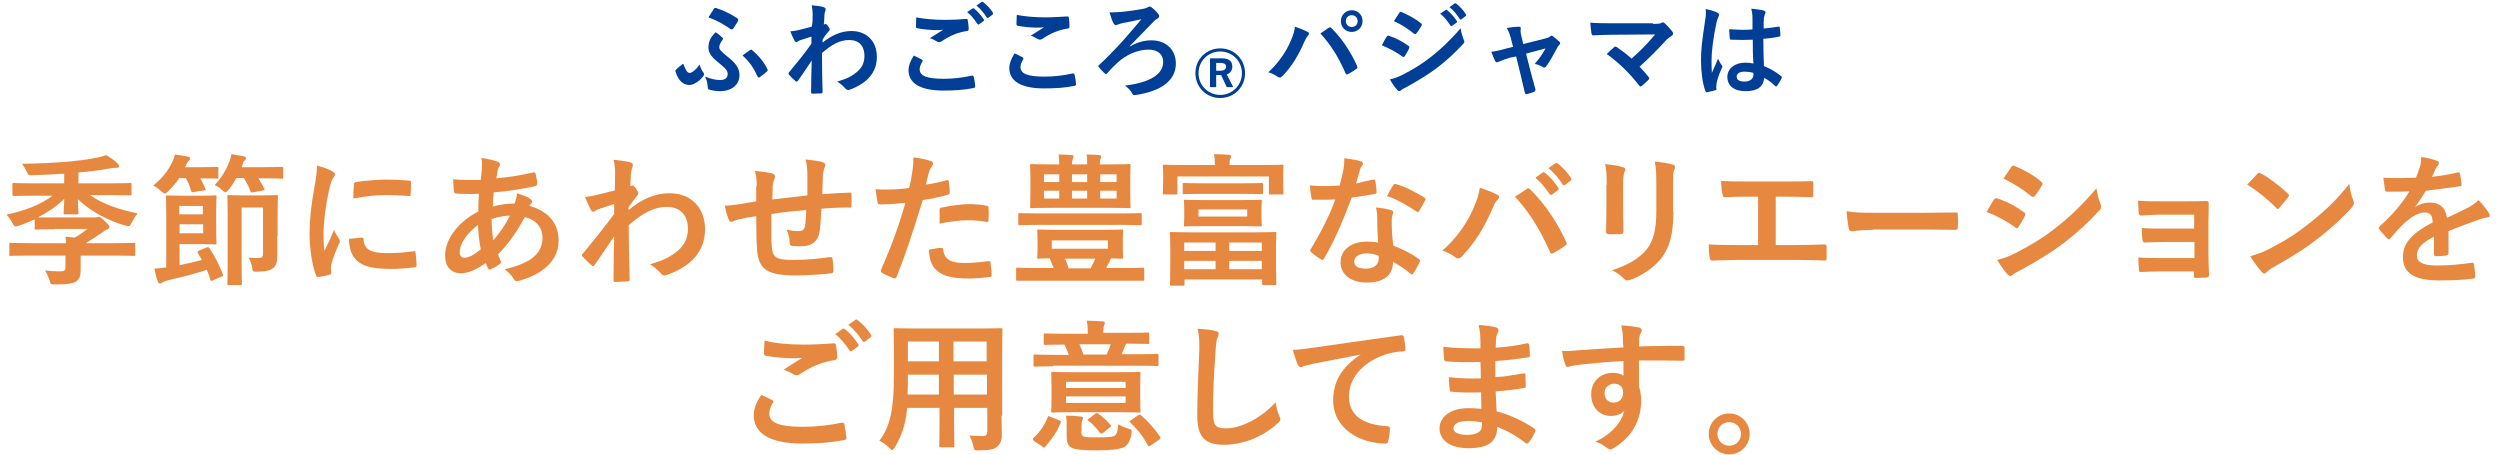 <?xml version="1.0" encoding="utf-8"?>
<!-- Generator: Adobe Illustrator 21.0.2, SVG Export Plug-In . SVG Version: 6.00 Build 0)  -->
<svg version="1.1" xmlns="http://www.w3.org/2000/svg" xmlns:xlink="http://www.w3.org/1999/xlink" x="0px" y="0px"
	 viewBox="0 0 806 146.6" style="enable-background:new 0 0 806 146.6;" xml:space="preserve">
<style type="text/css">
	.st0{fill:#E78840;}
	.st1{fill:#003F95;}
</style>
<g id="レイヤー_1">
	<title>material_heading</title>
</g>
<g id="画像">
	<g>
		<path class="st0" d="M17.6,73.9c-4.3,0-5.7,0.1-5.9,0.1c-0.5,0-0.5,0-0.5-0.5v-2.8c-1.7,0.8-3.4,1.5-5.2,2.1C5.5,72.9,5.2,73,5,73
			c-0.4,0-0.5-0.3-1-1.1c-0.6-1.1-1.3-2.1-1.9-2.7c6-1.3,11-3.2,14.8-6.1h-6.4c-4.3,0-5.7,0.1-6,0.1C4,63.1,4,63,4,62.5v-3
			c0-0.5,0-0.5,0.5-0.5c0.3,0,1.7,0.1,6,0.1h10.2v-3.1c-3.5,0.2-6.7,0.4-10.1,0.5c-1.5,0-1.5,0-2-1.2c-0.5-1-1-1.8-1.5-2.5
			c5.9-0.1,10.3-0.3,15-0.7c3.1-0.3,5.7-0.6,8.2-1.1c1.7-0.3,2.6-0.5,3.9-1c1.4,0.8,2.7,1.7,3.7,2.7c0.3,0.3,0.5,0.5,0.5,0.9
			c0,0.3-0.3,0.5-1,0.5c-0.5,0-1.2,0-2.5,0.3c-2.8,0.5-5.8,0.9-9.6,1.2v3.5H36c4.2,0,5.7-0.1,5.9-0.1c0.5,0,0.5,0,0.5,0.5v3
			c0,0.5,0,0.5-0.5,0.5c-0.3,0-1.7-0.1-5.9-0.1h-7c4.2,2.9,9.1,4.6,15.4,5.9c-0.7,0.7-1.3,1.8-1.9,2.9c-0.5,0.9-0.6,1.2-1.1,1.2
			c-0.2,0-0.5-0.1-1.1-0.2c-6.2-1.8-11.6-5-15.2-8.5c0,2,0.2,3.7,0.2,4.4c0,0.5,0,0.5-0.5,0.5H21c-0.5,0-0.5,0-0.5-0.5
			c0-0.7,0.2-2.6,0.2-4.5c-2.3,2.4-5.3,4.3-8.5,6c0.7,0,2.3,0,5.4,0h12.8c0.5,0,0.7,0,0.9-0.1c0.2-0.1,0.4-0.1,0.6-0.1
			c0.3,0,0.8,0.3,1.8,1.3c1.1,1,1.6,1.6,1.6,1.9c0,0.5-0.4,0.7-0.7,0.8c-0.4,0.1-0.8,0.5-2,1.3c-1.6,1.1-3.2,2.1-4.9,3.2h9.6
			c4.1,0,5.5-0.1,5.8-0.1c0.5,0,0.5,0,0.5,0.5V82c0,0.5,0,0.5-0.5,0.5c-0.3,0-1.7-0.1-5.8-0.1H26v1.6c0,1.1,0,1.9,0,2.9
			c0,1.9-0.2,2.9-1.4,3.8c-1.1,0.7-2.5,1-6.9,1c-1.4,0-1.4,0-1.7-1.3c-0.4-1.1-0.9-2.3-1.5-3.2c2.1,0.2,3.2,0.3,4.9,0.3
			c1.3,0,1.7-0.3,1.7-1.4v-3.7H9.2c-4.1,0-5.5,0.1-5.8,0.1C3,82.5,3,82.4,3,82v-3.2c0-0.5,0-0.5,0.5-0.5c0.3,0,1.6,0.1,5.8,0.1h12
			c0-0.7-0.1-1.4-0.2-2.1c1,0.1,2,0.2,3,0.3c1.6-0.9,2.8-1.8,4.1-2.8H17.6z"/>
		<path class="st0" d="M57.7,57.6c-1,1.4-2.1,2.7-3.5,4.1c-0.5,0.5-0.8,0.7-1.1,0.7c-0.2,0-0.5-0.2-1.1-0.7
			c-0.9-0.9-1.9-1.6-2.6-1.9c3.2-2.6,4.8-4.8,6.1-7.5c0.5-0.9,0.6-1.5,0.9-2.5c1.5,0.2,2.9,0.5,4.2,0.7c0.5,0.1,0.7,0.3,0.7,0.6
			c0,0.4-0.2,0.5-0.5,0.8c-0.3,0.2-0.4,0.5-0.7,1.1l-0.4,0.9h4.8c3.9,0,5.2-0.1,5.4-0.1c0.5,0,0.5,0,0.5,0.5v2.8
			c0,0.5,0,0.5-0.5,0.5c-0.3,0-1.6-0.1-5.3-0.1c0.6,1.1,1.1,2.1,1.6,3.3c0.2,0.5,0.2,0.5-0.4,0.6l-3.4,0.5c-0.5,0.1-0.6,0.1-0.8-0.4
			c-0.4-1.5-1-2.9-1.7-4.1H57.7z M66.6,79.8c0.5-0.2,0.6-0.2,0.9,0.2c1.8,2.6,3.1,5.3,4.3,8.3c0.2,0.5,0.2,0.6-0.4,0.9l-2.8,1.2
			c-0.5,0.2-0.6,0.3-0.8-0.2C67.5,89,67.1,88,66.7,87c-3.9,1.3-8.4,2.4-12.7,3.4c-0.7,0.2-1.4,0.5-1.7,0.7c-0.2,0.2-0.5,0.3-0.7,0.3
			c-0.3,0-0.5-0.1-0.7-0.6c-0.5-1.3-0.9-2.9-1.1-4.2c1.4-0.1,2.6-0.2,3.8-0.4V69.4c0-3.7-0.1-5.6-0.1-5.9c0-0.5,0-0.5,0.5-0.5
			c0.3,0,1.9,0.1,5.2,0.1h5.8c2.9,0,4.1-0.1,4.3-0.1c0.5,0,0.5,0,0.5,0.5c0,0.3-0.1,1.6-0.1,4.5v5.8c0,2.9,0.1,4.2,0.1,4.5
			c0,0.5,0,0.5-0.5,0.5c-0.3,0-1.5-0.1-4.3-0.1h-7.1v6.8c2.5-0.5,4.9-1.1,7.2-1.7c-0.4-0.7-0.9-1.5-1.3-2.2
			c-0.2-0.5-0.1-0.6,0.3-0.8L66.6,79.8z M57.8,66.4v2.7h7.6v-2.7H57.8z M65.5,72.3h-7.6v2.9h7.6V72.3z M76.1,57.6
			c-0.6,1.1-1.4,2.3-2.4,3.6c-0.5,0.5-0.7,0.8-1,0.8c-0.2,0-0.5-0.3-1.1-0.7C71,60.6,70,60,69.2,59.7c2.2-2.4,3.6-4.7,4.7-7.5
			c0.3-0.6,0.5-1.4,0.7-2.5c1.3,0.2,2.9,0.5,4,0.7c0.5,0.1,0.7,0.3,0.7,0.6c0,0.4-0.2,0.5-0.5,0.8c-0.3,0.2-0.4,0.5-0.6,1.3
			l-0.3,0.8h6.9c4.3,0,5.8-0.1,6-0.1c0.5,0,0.5,0,0.5,0.5v2.8c0,0.5,0,0.5-0.5,0.5c-0.2,0-1.7-0.1-6-0.1h-1.5
			c0.7,1.1,1.3,2.1,1.9,3.3c0.2,0.4,0.2,0.5-0.4,0.6l-3.2,0.6c-0.5,0.1-0.7,0.1-0.9-0.4c-0.5-1.6-1.3-2.9-2.1-4.2H76.1z M89.4,76
			c0,2.4,0,4.8,0,6.3c0,2.1-0.3,3.3-1.3,4.1c-0.9,0.7-1.8,1.1-5.2,1.2c-1.4,0-1.4,0-1.6-1.4c-0.2-1.2-0.6-2.3-1.2-3.2
			c1.2,0.2,2.1,0.2,3,0.2c1.4,0,1.7-0.3,1.7-1.6V66.9h-6.9v18.6c0,3.8,0.1,5.7,0.1,5.9c0,0.5,0,0.5-0.5,0.5h-3.7
			c-0.5,0-0.5,0-0.5-0.5c0-0.3,0.1-2.1,0.1-6.1V69.6c0-4.1-0.1-5.9-0.1-6.2c0-0.5,0-0.5,0.5-0.5c0.3,0,1.4,0.1,4.8,0.1h5.7
			c3.3,0,4.5-0.1,4.8-0.1c0.5,0,0.5,0,0.5,0.5c0,0.3-0.1,2.1-0.1,5.9V76z"/>
		<path class="st0" d="M106.9,55.1c0.8,0.4,1.1,0.7,1.1,1.1c0,0.3-0.1,0.5-0.7,1.4c-0.5,0.8-0.7,1.5-1.1,3.2
			c-1.3,5.7-1.9,11.3-1.9,14.8c0,2.2,0.1,3.7,0.3,5.3c1-2.1,1.8-3.6,3.1-6.8c0.4,1.1,1,1.9,1.6,2.9c0.1,0.2,0.3,0.5,0.3,0.7
			c0,0.3-0.1,0.5-0.2,0.7c-1.1,2.4-1.9,4.3-2.6,6.9c-0.1,0.3-0.1,0.8-0.1,1.4c0,0.5,0.1,0.9,0.1,1.3c0,0.3-0.2,0.5-0.6,0.6
			c-1.1,0.3-2.4,0.6-3.7,0.7c-0.3,0-0.5-0.2-0.6-0.5c-1.3-3.2-2.1-9-2.1-13.6c0-4.1,0.5-9.1,1.6-15c0.6-3.4,0.8-4.9,0.8-6.8
			C104.1,53.9,105.5,54.3,106.9,55.1z M116.7,76.6c0.4,0,0.5,0.2,0.5,0.7c0.3,3.2,2.5,4.3,7.5,4.3c3.4,0,5.7-0.2,8.7-0.6
			c0.5,0,0.5,0,0.6,0.6c0.1,1,0.3,2.7,0.3,3.9c0,0.5,0,0.6-0.8,0.7c-3.1,0.4-5.3,0.5-7.5,0.5c-6.8,0-9.9-1.1-11.9-3.8
			c-1.1-1.5-1.6-3.8-1.6-5.9L116.7,76.6z M114.1,59.5c0-0.5,0.2-0.7,0.6-0.8c2.7-0.5,7.8-0.8,9.9-0.8c2.7,0,4.8,0.1,6.8,0.3
			c1,0,1.1,0.1,1.1,0.6c0,1.4,0,2.6-0.1,3.9c0,0.4-0.2,0.6-0.6,0.5c-2.7-0.2-5.1-0.3-7.5-0.3c-3.1,0-6,0.3-10.4,1.1
			C114,61.4,114,60.3,114.1,59.5z"/>
		<path class="st0" d="M160.4,52.1c0.5,0.2,0.8,0.5,0.8,0.8c0,0.3,0,0.5-0.2,0.7c-0.4,0.5-0.5,1.1-0.6,1.6c-0.1,0.8-0.2,1.5-0.4,2.3
			c4.2-0.4,7.5-0.9,11.9-1.9c0.5-0.1,0.7,0,0.8,0.5c0.2,1,0.5,2.1,0.5,3.1c0,0.6-0.5,0.8-1,0.9c-6,1.2-8.8,1.6-13,1.9
			c-0.2,1.9-0.3,3-0.3,4.6c1.8-0.6,4.8-1,7-1c0.3-0.7,0.7-2.1,0.8-3.3c1.6,0.5,3.4,1.2,4.1,1.7c0.5,0.4,0.8,0.7,0.8,1
			c0,0.2-0.1,0.4-0.3,0.5c-0.2,0.2-0.4,0.5-0.6,0.9c5.9,1.6,9.4,5.4,9.4,11.2c0,6.6-5.4,10.9-12.7,12.9c-1,0.3-1.5,0.1-2-0.9
			c-0.3-0.6-1.2-1.6-2.7-2.8c3.3-0.7,6.8-2.1,8.5-3.3c2.2-1.6,3.7-3.6,3.7-6.9c0-3.7-2.6-5.9-5.7-6.6c-2.7,5-5.3,8.6-8.6,12
			c0.2,0.8,0.5,1.3,0.8,2.1c0.3,0.6,0.1,0.8-0.4,1.1c-1.1,0.8-2.1,1.3-2.7,1.6c-0.5,0.2-0.6,0.2-0.9-0.2c-0.3-0.5-0.5-1.1-0.8-1.8
			c-3.2,2.2-5.6,3.3-8,3.3c-3.1,0-5.1-2.1-5.1-5.7c0-5.9,5.1-11.4,10.7-14.2c0-2,0.1-4,0.2-5.7c-2.7,0.1-3.9,0-4.7,0
			c-1.3,0-2.1,0-2.6-0.1c-0.5,0-0.8-0.3-0.8-1.1c-0.1-1-0.1-2.2-0.2-3.5c2.9,0.3,5.4,0.2,8.9,0.2c0.2-1.6,0.4-3.7,0.4-5
			c0-0.7,0-1.3-0.2-2.1C157.7,51.3,159.2,51.7,160.4,52.1z M148.2,81.4c0,1.1,0.7,1.7,1.5,1.7c1.3,0,3-0.8,5.3-2.7
			c-0.5-2.7-0.8-5.2-0.9-7.9C150.6,75.2,148.2,78.5,148.2,81.4z M164.4,69.5c-1.6,0-3.7,0.4-5.9,1.1c0,2.4,0.2,4.5,0.5,6.9
			C161,75.3,163.2,72.1,164.4,69.5z"/>
		<path class="st0" d="M202.8,67.6c4.1-3.4,8.3-5.3,13.1-5.3c6.9,0,11.4,4.7,11.4,11.6c0,7-4.3,11.9-12.2,14.7
			c-0.3,0.1-0.5,0.2-0.8,0.2c-0.5,0-0.9-0.2-1.2-0.6c-1-1.1-2-2.1-3.6-3c4.4-1.2,6.8-2.5,9.2-4.5c2.1-1.9,3.1-4.2,3.1-6.9
			c0-4.3-2.4-7.1-6.8-7.1c-4.2,0-7.8,2-12.3,5.9c0,5.9,0.2,11.4,0.3,17.6c0,0.4-0.2,0.5-0.6,0.5c-0.5,0-2.6,0.2-4.1,0.2
			c-0.4,0-0.5-0.2-0.5-0.6c0-4.7,0.1-9.5,0.2-14.1c-2.2,3.3-4.5,6.6-6.2,9.1c-0.2,0.3-0.4,0.5-0.6,0.5c-0.1,0-0.3-0.1-0.5-0.3
			c-1.1-0.9-1.9-1.8-2.8-2.7c-0.2-0.1-0.3-0.3-0.3-0.5s0.1-0.4,0.3-0.5c4-4.9,6.6-8.1,10.1-12.8c0-1.1,0-2.4,0-3.2
			c-1.3,0.4-3.5,1.1-5.2,1.7c-0.8,0.3-1.2,0.8-1.5,0.8c-0.3,0-0.6-0.3-0.9-0.8c-0.5-1.1-1.2-2.5-1.8-4c1.1-0.1,1.8-0.2,3.1-0.5
			c1.2-0.3,3-0.7,6.5-1.6c0.1-2,0.1-4,0.1-5.9c0-1.1-0.1-2.5-0.5-4c2.7,0.3,4.2,0.5,5.3,0.8c1,0.3,1.1,0.8,0.8,1.6
			c-0.2,0.5-0.4,1.2-0.5,2c0,1.1-0.1,2.1-0.2,4.1c0.1,0,0.2-0.1,0.4-0.1c0.1,0,0.2-0.1,0.3-0.1c0.3,0,0.8,0.5,1.2,1.1
			c0.5,0.7,0.7,1.1,0.7,1.4s-0.1,0.5-0.8,1.3c-0.6,0.8-1.3,1.7-2.4,3.3V67.6z"/>
		<path class="st0" d="M244,59.9c-0.1-2.3-0.2-3.1-0.6-4.8c2.3,0.2,4.3,0.5,5.5,0.8c0.5,0.1,1,0.5,1,1c0,0.3-0.1,0.6-0.3,1
			c-0.3,0.7-0.4,1.3-0.5,2c0,1.1,0,2.8-0.1,4.4c3.2-0.4,8-0.9,11.3-1.3c0-2.3,0-4.8,0-6.4c0-1.7-0.1-3.5-0.6-5.2
			c2.8,0.3,4.4,0.5,5.5,0.9c0.6,0.2,0.9,0.4,0.9,0.9c0,0.4-0.2,0.7-0.3,0.9c-0.2,0.7-0.4,1.3-0.5,2.1c-0.1,2.5-0.1,4.3-0.2,6.4
			c3.7-0.3,6.4-0.4,8.9-0.5c0.4,0,0.5,0,0.5,0.5c0,1.2,0.1,2.5,0,3.7c0,0.6-0.1,0.6-0.6,0.6c-3,0-6.1,0.1-9.1,0.4
			c-0.1,3-0.3,5.3-0.5,7c-0.5,3.6-2.6,5.1-6,5.1c-0.8,0-1.9,0-2.8-0.1c-0.7,0-0.9-0.4-0.9-1.2c-0.1-1.5-0.4-2.7-1-4.1
			c1.5,0.4,2.7,0.5,3.9,0.5c1.2,0,1.9-0.4,2.1-2c0.2-1.4,0.3-3.1,0.3-4.8c-3.7,0.3-7.6,0.7-11.2,1.3c0,5-0.1,7.7,0.1,10.3
			c0.3,3.7,1.3,4.5,6.9,4.5c4.1,0,8.5-0.4,11.8-0.9c0.7,0,0.8,0,0.9,0.6c0.2,1,0.3,3,0.3,3.8c0,0.5-0.2,0.8-0.6,0.8
			c-2.1,0.3-7.8,0.7-11.5,0.7c-9.2,0-11.9-1.9-12.5-7.9c-0.2-2.5-0.3-6.3-0.3-11.2c-2.3,0.3-3.8,0.6-5.5,1c-0.5,0.1-1.2,0.3-2.1,0.7
			c-0.6,0.3-0.9,0.1-1.2-0.5c-0.5-1.1-1.1-3-1.3-4.6c1,0,2.9-0.2,4.9-0.5c1.3-0.2,3.5-0.6,5.2-0.9V59.9z"/>
		<path class="st0" d="M305.2,58.1c0.5-0.1,0.7,0.1,0.7,0.5c0.1,1,0.3,2.3,0.3,3.3c0,0.6-0.1,0.7-0.7,0.9c-2.8,0.8-5.2,1.3-8,1.7
			c-3.1,10.1-5.4,17.1-8.4,24.7c-0.2,0.6-0.5,0.6-1,0.5c-0.5-0.2-2.7-1.1-3.7-1.7c-0.4-0.2-0.5-0.6-0.4-0.9c3.5-8,5.7-14,7.9-21.7
			c-2.7,0.3-5.9,0.5-8,0.5c-0.7,0-0.9-0.1-1-0.7c-0.2-1-0.4-2.5-0.6-4.2c1,0.1,1.5,0.1,3.4,0.1c2.3,0,4.8-0.1,7.4-0.5
			c0.5-1.8,0.8-3.8,1.1-5.7c0.2-1.4,0.3-2.7,0.3-4.2c2.4,0.4,4.3,0.7,5.8,1.3c0.4,0.1,0.5,0.5,0.5,0.7c0,0.2,0,0.4-0.2,0.7
			c-0.4,0.6-0.7,1.1-1,1.8c-0.5,1.6-0.8,3.2-1.1,4.3C300.5,59.3,303,58.7,305.2,58.1z M303.4,79.9c0.5,0,0.6,0.2,0.7,0.6
			c0.4,3.3,2.6,4.3,7,4.3c2.6,0,5.9-0.4,7.7-0.6c0.4,0,0.5,0,0.5,0.4c0.2,1.2,0.4,2.7,0.4,4c0,0.5,0,0.7-0.7,0.7
			c-1.6,0.2-4.5,0.5-6.2,0.5c-6,0-9.1-0.8-11.2-3c-1.5-1.5-2-3.6-2.1-6.3C301,80.2,302.8,79.9,303.4,79.9z M302.9,67.8
			c0-0.6,0.1-0.8,0.8-0.9c2.9-0.6,6.3-1.1,8.9-1.1c1.8,0,3.7,0.2,5.3,0.5c0.6,0.1,0.8,0.1,0.8,0.7c0.1,1.1,0.1,2.4,0,3.7
			c0,0.8-0.2,1-0.9,0.8c-1.6-0.3-3.7-0.5-5.7-0.5c-2.7,0-6.2,0.5-9.2,1.1C303,70.4,302.9,68.7,302.9,67.8z"/>
		<path class="st0" d="M333.8,90.5c-4,0-5.4,0-5.7,0c-0.4,0-0.5,0-0.5-0.5v-3.2c0-0.5,0-0.5,0.5-0.5c0.3,0,1.6,0.1,5.7,0.1h5.9
			c-0.4-1.1-0.9-2.1-1.3-3.1c-2.3,0-3.3,0.1-3.5,0.1c-0.5,0-0.5,0-0.5-0.5c0-0.3,0.1-1,0.1-2.7v-3c0-1.7-0.1-2.3-0.1-2.7
			c0-0.5,0-0.5,0.5-0.5c0.3,0,1.9,0.1,6.2,0.1h14.3c4.3,0,5.9-0.1,6.2-0.1c0.5,0,0.5,0,0.5,0.5c0,0.3-0.1,0.9-0.1,2.7v3
			c0,1.7,0.1,2.4,0.1,2.7c0,0.5,0,0.5-0.5,0.5c-0.2,0-1.2,0-3.4-0.1c-0.5,1.1-1,2.1-1.6,3.1h6.2c4,0,5.3-0.1,5.6-0.1
			c0.4,0,0.5,0,0.5,0.5v3.2c0,0.5,0,0.5-0.5,0.5c-0.3,0-1.6,0-5.6,0H333.8z M334.6,72.5c-4.2,0-5.5,0.1-5.8,0.1
			c-0.5,0-0.5,0-0.5-0.5v-2.9c0-0.5,0-0.5,0.5-0.5c0.3,0,1.6,0.1,5.8,0.1h27.2c4.2,0,5.5-0.1,5.8-0.1c0.5,0,0.5,0,0.5,0.5v2.9
			c0,0.4,0,0.5-0.5,0.5c-0.3,0-1.6-0.1-5.8-0.1H334.6z M350.5,53c0-1.1,0-2-0.2-3.2c1.6,0,2.9,0.1,4.1,0.2c0.5,0,0.6,0.2,0.6,0.4
			c0,0.3,0,0.5-0.2,0.8c-0.1,0.3-0.2,0.8-0.2,1.8h3c4.5,0,6.1-0.1,6.4-0.1c0.5,0,0.5,0,0.5,0.5c0,0.3-0.1,1.3-0.1,3.8v5.7
			c0,2.5,0.1,3.5,0.1,3.7c0,0.5,0,0.5-0.5,0.5c-0.3,0-1.9-0.1-6.4-0.1H339c-4.5,0-6.1,0.1-6.4,0.1c-0.4,0-0.5,0-0.5-0.5
			c0-0.3,0.1-1.3,0.1-3.7v-5.7c0-2.5-0.1-3.5-0.1-3.8c0-0.5,0-0.5,0.5-0.5c0.3,0,1.9,0.1,6.4,0.1h2.5c0-1.3-0.1-2.1-0.2-3.2
			c1.6,0,2.9,0.1,4.2,0.2c0.4,0,0.6,0.2,0.6,0.4c0,0.3-0.1,0.5-0.2,0.8c-0.1,0.3-0.3,0.8-0.3,1.8H350.5z M341.5,58.7v-2.5h-4.9v2.5
			H341.5z M341.5,64v-2.5h-4.9V64H341.5z M357.2,77.5h-18.1v2.7h18.1V77.5z M351.6,86.5c0.6-1,1.1-2.1,1.5-3.1h-9.8
			c0.5,0.9,0.9,1.9,1.2,3.1H351.6z M345.6,58.7h4.9v-2.5h-4.9V58.7z M350.5,61.5h-4.9V64h4.9V61.5z M354.7,56.2v2.5h5.3v-2.5H354.7z
			 M360,61.5h-5.3V64h5.3V61.5z"/>
		<path class="st0" d="M407.3,53.2c4.2,0,5.7-0.1,6-0.1c0.5,0,0.5,0,0.5,0.5c0,0.3-0.1,1-0.1,2.1v1.7c0,3.8,0.1,4.5,0.1,4.8
			c0,0.5,0,0.5-0.5,0.5h-3.7c-0.5,0-0.5,0-0.5-0.5v-5.3h-29.5v5.3c0,0.5,0,0.5-0.5,0.5h-3.7c-0.5,0-0.5,0-0.5-0.5
			c0-0.3,0.1-1,0.1-4.8v-1.4c0-1.4-0.1-2.1-0.1-2.4c0-0.5,0-0.5,0.5-0.5c0.3,0,1.8,0.1,6,0.1h10.3c0-1.3-0.1-2.4-0.3-3.5
			c1.6,0,3.3,0.1,4.8,0.2c0.5,0,0.7,0.3,0.7,0.5c0,0.3-0.2,0.5-0.3,0.9c-0.1,0.3-0.2,0.9-0.2,1.9H407.3z M377.7,92.1
			c-0.5,0-0.5,0-0.5-0.5c0-0.3,0.1-1.5,0.1-7.7v-3.5c0-3.6-0.1-4.8-0.1-5.1c0-0.5,0-0.5,0.5-0.5c0.3,0,1.8,0.1,6.3,0.1h20.7
			c4.4,0,6-0.1,6.3-0.1c0.5,0,0.5,0,0.5,0.5c0,0.3-0.1,1.5-0.1,4.3v4.2c0,6.3,0.1,7.4,0.1,7.6c0,0.5,0,0.5-0.5,0.5h-3.6
			c-0.5,0-0.5,0-0.5-0.5v-1.3h-25v1.5c0,0.5,0,0.5-0.5,0.5H377.7z M387.7,62.5c-4.3,0-5.7,0.1-5.9,0.1c-0.5,0-0.5,0-0.5-0.5v-2.6
			c0-0.5,0-0.5,0.5-0.5c0.3,0,1.7,0.1,5.9,0.1h13.1c4.3,0,5.7-0.1,5.9-0.1c0.5,0,0.5,0,0.5,0.5v2.6c0,0.5,0,0.5-0.5,0.5
			c-0.3,0-1.7-0.1-5.9-0.1H387.7z M400.3,64.5c4.3,0,5.7-0.1,6-0.1c0.5,0,0.5,0,0.5,0.5c0,0.3-0.1,0.9-0.1,2.7v2.2
			c0,1.7,0.1,2.4,0.1,2.7c0,0.5,0,0.5-0.5,0.5c-0.3,0-1.7-0.1-6-0.1h-12.1c-4.3,0-5.7,0.1-6,0.1c-0.5,0-0.5,0-0.5-0.5
			c0-0.3,0.1-0.9,0.1-2.7v-2.2c0-1.7-0.1-2.3-0.1-2.7c0-0.5,0-0.5,0.5-0.5c0.3,0,1.8,0.1,6,0.1H400.3z M381.8,80.9h10.1v-2.7h-10.1
			V80.9z M391.9,86.8v-2.7h-10.1v2.7H391.9z M402.1,67.5h-15.7v2.3h15.7V67.5z M396.3,78.2v2.7h10.5v-2.7H396.3z M406.8,86.8v-2.7
			h-10.5v2.7H406.8z"/>
		<path class="st0" d="M442.7,57.9c0.4-0.1,0.6-0.1,0.7,0.4c0.2,1.1,0.4,2.5,0.4,3.7c0,0.4-0.2,0.5-0.5,0.5
			c-2.5,0.5-4.7,0.8-7.5,1.2c-2.9,7.7-5.6,14-8.9,19.6c-0.2,0.3-0.3,0.5-0.5,0.5c-0.1,0-0.3-0.1-0.5-0.2c-1.1-0.6-2.4-1.6-3.2-2.3
			c-0.2-0.2-0.3-0.3-0.3-0.5c0-0.1,0-0.3,0.2-0.5c3.4-5.7,5.9-10.5,7.9-16c-1.7,0.1-3.2,0.1-4.6,0.1c-1,0-1.4,0-2.5,0
			c-0.5,0-0.5-0.1-0.6-0.7c-0.2-0.9-0.4-2.4-0.5-3.9c1.9,0.1,2.9,0.2,4.3,0.2c1.8,0,3.2,0,5.3-0.2c0.5-1.9,0.9-3.5,1.2-5.1
			c0.3-1.6,0.3-2.3,0.3-3.7c2,0.3,3.9,0.5,5.3,1c0.5,0.1,0.7,0.4,0.7,0.7c0,0.4-0.1,0.6-0.4,0.9c-0.3,0.4-0.5,0.8-0.7,1.7
			c-0.3,1.1-0.7,2.5-1.1,3.9C438.8,58.7,440.9,58.3,442.7,57.9z M444,70.1c0-1.2-0.1-2-0.4-3.2c2.2,0.2,3.4,0.4,5,0.9
			c0.4,0.1,0.6,0.3,0.6,0.7c0,0.1-0.1,0.4-0.3,1c-0.2,0.5-0.2,1.1-0.2,1.9c0,2.7,0.1,4.7,0.5,7.8c3.3,1.3,5.5,2.3,8.2,4.3
			c0.5,0.3,0.5,0.5,0.3,1c-0.7,1.4-1.3,2.6-2.1,3.7c-0.1,0.2-0.3,0.3-0.4,0.3c-0.1,0-0.3-0.1-0.5-0.3c-2-1.7-3.7-2.7-5.6-3.8
			c0,4.6-3.3,6.7-8.5,6.7c-5,0-8.4-2.6-8.4-6.5c0-4,3.3-6.7,8.5-6.7c0.9,0,2.1,0,3.6,0.3C444.1,75.1,444,72.3,444,70.1z M440.7,81.7
			c-2.3,0-4.1,0.9-4.1,2.7c0,1.5,1.3,2.2,3.9,2.2c2.5,0,4-1.3,4-3.2c0-0.4,0-0.6,0-0.9C443.4,82,442.1,81.7,440.7,81.7z M449.2,59.7
			c0.3-0.5,0.5-0.5,1-0.3c2.7,0.7,6.3,2.6,9,4.3c0.3,0.2,0.4,0.3,0.4,0.5c0,0.1,0,0.3-0.2,0.5c-0.5,1-1.3,2.4-1.9,3.4
			c-0.1,0.2-0.3,0.3-0.4,0.3c-0.1,0-0.2,0-0.4-0.2c-2.7-1.8-6-3.8-9.5-5C447.9,61.9,448.6,60.5,449.2,59.7z"/>
		<path class="st0" d="M475,67.3c1.2-2.8,1.9-5.1,2.1-6.8c2.3,0.8,4.4,1.6,5.7,2.3c0.4,0.2,0.5,0.5,0.5,0.7c0,0.3-0.2,0.6-0.5,0.9
			c-0.5,0.5-0.9,1.1-1.6,2.8c-2.7,6.1-5.4,10.7-9.8,15.4c-0.4,0.5-0.8,0.7-1.3,0.7c-0.4,0-0.7-0.1-1.1-0.5c-0.9-0.7-2.4-1.5-4-2
			C469.9,76.6,473.2,71.4,475,67.3z M492.1,61c0.2-0.2,0.5-0.3,0.6-0.3c0.2,0,0.4,0.1,0.7,0.4c5,5,8.8,10.9,11.5,16.8
			c0.1,0.2,0.2,0.4,0.2,0.6c0,0.3-0.1,0.5-0.5,0.7c-0.9,0.7-2.3,1.6-3.8,2.4c-0.6,0.3-0.9,0.2-1.1-0.4c-3.4-7.6-6.8-13-11.3-17.8
			C490.1,62.4,491.3,61.5,492.1,61z M497.4,55.6c0.2-0.2,0.4-0.1,0.7,0.1c1.4,1.1,3.1,2.9,4.3,4.9c0.2,0.3,0.2,0.5-0.1,0.7l-1.9,1.4
			c-0.3,0.2-0.5,0.2-0.8-0.1c-1.4-2.1-2.8-3.8-4.6-5.3L497.4,55.6z M501.5,52.6c0.3-0.2,0.4-0.1,0.7,0.1c1.7,1.3,3.3,3.1,4.3,4.7
			c0.2,0.3,0.2,0.5-0.1,0.8l-1.8,1.4c-0.4,0.3-0.6,0.1-0.8-0.1c-1.2-2-2.7-3.7-4.6-5.3L501.5,52.6z"/>
		<path class="st0" d="M518,59.6c0-3.2-0.1-4.9-0.5-6.7c1.9,0.2,4.3,0.5,5.7,1c0.5,0.1,0.8,0.4,0.8,0.7c0,0.2-0.1,0.5-0.2,0.7
			c-0.4,0.9-0.5,2-0.5,4.3v9.2c0,2.4,0.1,4.2,0.1,5.8c0,0.7-0.3,0.9-1,0.9h-3.7c-0.6,0-0.9-0.2-0.9-0.8c0-1.6,0.1-4.3,0.1-6.2V59.6z
			 M539.5,68.1c0,6.8-1,11.3-3.7,14.9c-2.2,3-6.2,5.8-10.1,7.2c-0.4,0.1-0.7,0.2-1,0.2c-0.4,0-0.7-0.1-1.1-0.5
			c-1.1-1.1-2.3-2-3.9-2.8c4.9-1.5,8.7-3.7,11.2-6.7c2.1-2.6,3.1-6.4,3.1-12.2v-8.6c0-3.9-0.1-5.4-0.5-7.5c2.2,0.2,4.4,0.5,5.9,1
			c0.5,0.1,0.6,0.4,0.6,0.8c0,0.2,0,0.5-0.2,0.7c-0.4,1-0.4,2.1-0.4,5V68.1z"/>
		<path class="st0" d="M572.5,79h6.5c3.1,0,6.1-0.1,9.2-0.2c0.5,0,0.7,0.2,0.7,0.7c0,1.2,0,2.5,0,3.7c0,0.6-0.1,0.8-0.7,0.8
			c-2.2-0.1-6.3-0.2-9.2-0.2h-18.4c-1.9,0-4.8,0.1-8.4,0.2c-0.7,0-0.8-0.1-1-0.9c-0.2-1-0.3-2.7-0.3-4.3c3.3,0.2,6.8,0.2,9.7,0.2
			h6.2V63.4h-3.6c-3.3,0-5.2,0.1-7.1,0.2c-0.5,0-0.6-0.3-0.8-1c-0.2-0.9-0.4-2.7-0.4-4.3c2.3,0.2,4.1,0.2,7.9,0.2H576
			c2.8,0,5.3,0,8-0.1c0.5,0,0.6,0.2,0.6,0.7c0,1.1,0,2.4,0,3.6c0,0.6-0.1,0.9-0.6,0.9c-3.1-0.1-5.3-0.2-7.9-0.2h-3.6V79z"/>
		<path class="st0" d="M603.8,74.1c-4.5,0-6.3,0.5-6.7,0.5c-0.5,0-0.9-0.3-1.1-1c-0.2-1.1-0.5-3.2-0.7-5.5c3,0.5,5.3,0.5,9.9,0.5
			h14.7c3.5,0,7-0.1,10.5-0.1c0.7,0,0.8,0.1,0.8,0.6c0.1,1.4,0.1,2.9,0,4.3c0,0.5-0.2,0.7-0.8,0.7c-3.4,0-6.8-0.1-10.2-0.1H603.8z"
			/>
		<path class="st0" d="M642.8,64.4c0.2-0.3,0.5-0.5,0.9-0.5c3.4,1.1,6.2,2.6,8.8,4.5c0.3,0.2,0.5,0.4,0.5,0.7c0,0.1-0.1,0.3-0.2,0.5
			c-0.5,1.2-1.3,2.4-2,3.5c-0.2,0.3-0.4,0.5-0.6,0.5s-0.3-0.1-0.5-0.3c-2.9-2.1-5.9-3.7-9.2-5C641.5,66.5,642.3,65.2,642.8,64.4z
			 M650.2,81.4c4.3-2.3,8.1-4.4,12.5-7.9c3.7-2.8,8.5-7.2,13.2-12.8c0.3,2,0.6,3.2,1.3,5.1c0.1,0.3,0.2,0.6,0.2,0.9
			c0,0.4-0.1,0.7-0.5,1.1c-4.3,4.6-7.1,7.1-11.6,10.6c-4,3-8.2,5.6-13.7,8.6c-1.1,0.6-2.2,1.1-2.7,1.6c-0.3,0.3-0.5,0.4-0.7,0.4
			c-0.3,0-0.6-0.2-0.9-0.5c-1-1-2.2-2.7-3.4-4.7C645.9,83.3,647.5,82.8,650.2,81.4z M648.4,53.9c0.3-0.5,0.6-0.6,1.1-0.4
			c2.9,1.2,6.1,2.9,8.6,5.1c0.3,0.2,0.4,0.4,0.4,0.6s0,0.4-0.2,0.6c-0.6,1.1-1.6,2.6-2.3,3.4c-0.1,0.2-0.3,0.3-0.5,0.3
			c-0.2,0-0.5-0.1-0.7-0.3c-2.4-2-5.9-4.3-8.9-5.6C646.7,56.4,647.6,55.1,648.4,53.9z"/>
		<path class="st0" d="M707.2,69.2h-10.6c-2.1,0-4.3,0.2-6.4,0.3c-0.4,0-0.6-0.3-0.7-1.1c-0.1-1.1-0.1-2-0.2-3.7
			c2.6,0.2,4,0.2,7.3,0.2h8c2.2,0,4.8,0,6.8-0.1c0.5,0,0.7,0.3,0.7,0.7c0,2.1-0.1,4-0.1,6v10.6c0,2.1,0.1,4.2,0.2,6.5
			c0,0.7-0.2,0.8-1,0.9c-0.7,0-2.2,0.1-3.1,0.1c-0.7,0-0.8-0.1-0.8-0.7v-1.4h-10.8c-2.1,0-4.2,0.1-6.3,0.2c-0.5,0-0.6-0.2-0.6-0.9
			c-0.1-0.9-0.2-2.2-0.2-3.8c2.5,0.2,4.7,0.2,7.4,0.2h10.7V78h-9.7c-2.1,0-4.3,0.1-6.3,0.2c-0.5,0-0.7-0.3-0.8-1
			c-0.1-0.9-0.2-2.1-0.2-3.7c2.5,0.2,4.2,0.2,7.1,0.2h9.8V69.2z"/>
		<path class="st0" d="M727.7,56.1c0.2-0.2,0.4-0.4,0.6-0.4c0.2,0,0.4,0.1,0.6,0.2c2.3,1.2,6.1,4,8.7,6.5c0.3,0.3,0.4,0.5,0.4,0.6
			s-0.1,0.4-0.3,0.6c-0.7,0.9-2.2,2.7-2.8,3.4c-0.2,0.2-0.4,0.4-0.5,0.4s-0.4-0.1-0.6-0.4c-2.7-2.8-6-5.4-9.3-7.5
			C725.5,58.5,726.8,57.1,727.7,56.1z M731.7,80.2c5.6-2.9,8.5-4.8,13.2-8.5c5.6-4.5,8.6-7.5,12.5-12.4c0.3,2.3,0.7,3.8,1.3,5.3
			c0.1,0.3,0.2,0.6,0.2,0.9c0,0.4-0.2,0.8-0.7,1.4c-2.4,2.8-6.4,6.5-10.5,9.7c-3.8,3-7.6,5.5-13.8,9c-2.1,1.2-2.7,1.7-3.1,2.1
			c-0.3,0.3-0.5,0.5-0.8,0.5c-0.2,0-0.5-0.2-0.8-0.5c-1.1-1.3-2.6-3.2-3.7-5.1C727.8,81.9,729.2,81.5,731.7,80.2z"/>
		<path class="st0" d="M789.4,81.6c0,0.5-0.3,0.7-0.9,0.8c-0.6,0.1-2,0.2-3.2,0.2c-0.4,0-0.6-0.3-0.6-0.7c0-1.6,0-3.9,0-5.6
			c-4.1,2.1-5.5,3.9-5.5,6.1c0,1.9,1.6,3.2,6.4,3.2c4.2,0,7.9-0.4,11.4-0.9c0.4,0,0.6,0.1,0.6,0.5c0.2,1.1,0.4,2.7,0.4,3.7
			c0,0.5-0.1,0.9-0.5,0.9c-3.9,0.5-6.9,0.6-11.3,0.6c-7.5,0-11.5-2.2-11.5-7.5c0-4.4,2.7-7.6,9.6-11.2c-0.1-2.3-0.7-3.2-2.7-3.2
			c-2.1,0.1-4.2,1.5-6.3,3.3c-2,1.9-3.1,3.2-4.6,5c-0.2,0.3-0.4,0.4-0.5,0.4c-0.1,0-0.3-0.1-0.5-0.3c-0.6-0.6-2-2.1-2.6-3
			c-0.1-0.2-0.2-0.3-0.2-0.4c0-0.2,0.1-0.3,0.3-0.5c3.5-3.2,6.9-6.8,9.6-11.3c-2.1,0.1-4.6,0.1-7.3,0.1c-0.4,0-0.5-0.2-0.6-0.7
			c-0.1-0.7-0.3-2.4-0.5-3.8c3.5,0.2,7,0.1,10.5,0c0.5-1.2,0.9-2.3,1.4-3.9c0.2-0.8,0.3-1.6,0.3-2.8c2,0.3,4,0.8,5.2,1.3
			c0.4,0.1,0.5,0.5,0.5,0.8c0,0.2-0.1,0.5-0.3,0.7c-0.3,0.2-0.5,0.6-0.8,1.1c-0.3,0.6-0.5,1.2-1.1,2.5c2.8-0.3,5.6-0.8,8.3-1.4
			c0.5-0.1,0.6,0,0.7,0.5c0.2,0.9,0.4,2,0.5,3.3c0,0.5-0.1,0.6-0.8,0.7c-3.4,0.5-7.4,1-10.7,1.4c-1.1,1.7-2.1,3.4-3.4,5.1l0,0.1
			c1.5-1,3.3-1.4,4.6-1.4c3,0,5.1,1.4,5.6,4.9c1.8-0.8,4.4-2,6.7-3.2c0.9-0.5,2.3-1.3,3.5-2.5c1.5,1.6,2.7,3.2,3.2,4
			c0.3,0.4,0.4,0.7,0.4,1c0,0.4-0.2,0.5-0.7,0.6c-1,0.1-1.9,0.4-2.8,0.7c-3,1.1-5.9,2.1-9.8,3.7V81.6z"/>
		<path class="st0" d="M249,129c0.4,0.2,0.5,0.5,0.2,0.8c-0.7,1.1-1.2,2.6-1.2,3.5c0,2.9,3,4.3,10.8,4.3c4.4,0,8.6-0.5,12.4-1.3
			c0.6-0.1,0.9,0,1,0.4c0.2,0.9,0.6,3.3,0.7,4.5c0,0.4-0.2,0.6-0.8,0.7c-4.3,0.8-8.5,1.1-13.4,1.1c-10.6,0-15.7-3.3-15.7-9.2
			c0-1.9,0.7-3.8,2.4-6.5C246.6,127.8,247.8,128.4,249,129z M259.3,111.1c3.3,0,6.6-0.2,9.5-0.4c0.5,0,0.6,0.1,0.7,0.5
			c0.2,1.1,0.4,2.3,0.4,3.9c0,0.6-0.2,0.9-0.8,1c-4.3,0.6-7.5,2.1-11.2,4.5c-0.4,0.3-0.8,0.4-1.1,0.4c-0.3,0-0.6-0.1-1-0.3
			c-0.9-0.6-1.9-1.1-3.2-1.5c2.4-1.6,4.4-2.8,6-3.8c-1,0.1-2.4,0.1-3.3,0.1c-1.9,0-5.8-0.3-8.4-0.8c-0.4-0.1-0.6-0.3-0.6-0.8
			c0-1.1,0.1-2.4,0.2-4.1C249.9,110.7,254.3,111.1,259.3,111.1z M271.7,106c0.2-0.2,0.4-0.1,0.7,0.1c1.4,1.1,3.1,2.9,4.3,4.9
			c0.2,0.3,0.2,0.5-0.1,0.7l-1.9,1.4c-0.3,0.2-0.5,0.2-0.8-0.1c-1.4-2.1-2.8-3.8-4.6-5.3L271.7,106z M275.8,103.1
			c0.3-0.2,0.4-0.1,0.7,0.1c1.7,1.3,3.3,3.1,4.3,4.7c0.2,0.3,0.2,0.5-0.1,0.8l-1.8,1.4c-0.4,0.3-0.6,0.1-0.8-0.1
			c-1.2-2-2.7-3.7-4.6-5.3L275.8,103.1z"/>
		<path class="st0" d="M322.9,134c0,2.1,0.1,4.4,0.1,6.3c0,1.7-0.5,2.8-1.5,3.7c-0.9,0.8-2.2,1.2-6,1.2c-1.4,0-1.4,0-1.7-1.3
			c-0.3-1.5-0.7-2.5-1.3-3.5c1.9,0.1,2.7,0.2,4.3,0.2c1.1,0,1.5-0.5,1.5-1.5v-7.6h-10.7v5.4c0,4.4,0.1,6.5,0.1,6.8
			c0,0.5,0,0.5-0.5,0.5h-3.9c-0.5,0-0.5,0-0.5-0.5c0-0.3,0.1-2.3,0.1-6.8v-5.4h-10.4c-0.6,5.7-1.9,9.2-4,12.7
			c-0.4,0.6-0.6,0.9-0.8,0.9s-0.5-0.2-1-0.7c-1.1-1.1-2.1-1.8-3.2-2.3c3.3-4.3,4.7-9.7,4.7-20.8v-7.5c0-4.8-0.1-7.2-0.1-7.5
			c0-0.5,0-0.5,0.5-0.5c0.3,0,1.9,0.1,6.3,0.1h21.5c4.4,0,6-0.1,6.3-0.1c0.5,0,0.5,0,0.5,0.5c0,0.3-0.1,2.7-0.1,7.5V134z
			 M302.7,127.2v-6.4h-10v0.5c0,2.2,0,4.2-0.1,5.9H302.7z M302.7,116.5v-6.4h-10v6.4H302.7z M307.4,110.1v6.4h10.7v-6.4H307.4z
			 M318.2,127.2v-6.4h-10.7v6.4H318.2z"/>
		<path class="st0" d="M333.4,142.2c-0.5-0.4-0.5-0.6-0.2-1c2.1-1.9,3.6-4.2,4.6-6.7c0.2-0.5,0.3-0.4,0.9-0.1l2.8,1.1
			c0.5,0.2,0.6,0.3,0.5,0.7c-1.2,3.1-2.9,5.3-5,7.8c-0.1,0.2-0.3,0.3-0.4,0.3c-0.1,0-0.3-0.1-0.5-0.3L333.4,142.2z M339.4,118.1
			c-4.1,0-5.4,0.1-5.7,0.1c-0.5,0-0.5,0-0.5-0.5v-2.9c0-0.5,0-0.5,0.5-0.5c0.3,0,1.6,0.1,5.7,0.1h5.2c-0.4-1.1-0.9-2.2-1.4-3.3
			c-4.4,0-5.9,0.1-6.2,0.1c-0.5,0-0.5,0-0.5-0.5v-2.7c0-0.5,0-0.5,0.5-0.5c0.3,0,1.8,0.1,6.2,0.1h7.5V107c0-1.5-0.1-2.5-0.3-3.6
			c1.6,0,3.5,0.1,5.1,0.2c0.4,0,0.7,0.2,0.7,0.5c0,0.3-0.1,0.5-0.3,0.9c-0.1,0.4-0.2,0.9-0.2,2v0.3h8.1c4.4,0,5.9-0.1,6.2-0.1
			c0.5,0,0.5,0,0.5,0.5v2.7c0,0.5,0,0.5-0.5,0.5c-0.3,0-1.8-0.1-6.3-0.1h-0.6c-0.1,0.2-0.3,0.5-0.4,0.8c-0.3,0.6-0.6,1.6-1.1,2.6
			h5.7c4.1,0,5.4-0.1,5.7-0.1c0.5,0,0.5,0,0.5,0.5v2.9c0,0.5,0,0.5-0.5,0.5c-0.3,0-1.6-0.1-5.7-0.1H339.4z M360.9,120
			c4.4,0,6-0.1,6.3-0.1c0.5,0,0.5,0,0.5,0.5c0,0.3-0.1,1.3-0.1,3.7v4.7c0,2.4,0.1,3.4,0.1,3.7c0,0.5,0,0.5-0.5,0.5
			c-0.3,0-1.9-0.1-6.3-0.1h-15.2c-4.4,0-6,0.1-6.3,0.1c-0.5,0-0.5,0-0.5-0.5c0-0.3,0.1-1.3,0.1-3.7v-4.7c0-2.4-0.1-3.3-0.1-3.7
			c0-0.5,0-0.5,0.5-0.5c0.3,0,1.9,0.1,6.3,0.1H360.9z M348.6,139c0,1,0.2,1.5,0.7,1.7c0.7,0.3,2.3,0.3,4.2,0.3c2.9,0,4.8,0,5.8-0.5
			c0.8-0.4,1.1-1.7,1.2-3.7c0.9,0.5,2,1,3.3,1.4c1.1,0.3,1.1,0.3,1,1.6c-0.4,2.4-1.2,3.7-2.3,4.3c-1.7,0.8-4.3,1.1-9.1,1.1
			c-4,0-6.5-0.2-7.8-0.8c-1-0.5-1.7-1.3-1.7-3.7v-2.9c0-1.4,0-2.5-0.2-3.8c1.5,0,3.3,0.1,4.7,0.3c0.6,0.1,0.8,0.2,0.8,0.4
			c0,0.2,0,0.4-0.2,0.7c-0.2,0.4-0.3,0.9-0.3,1.9V139z M343.7,123.1v2h19.2v-2H343.7z M362.9,127.8h-19.2v2.1h19.2V127.8z M348,111
			c0.5,1,0.9,2.1,1.3,3.3h7.5c0.5-1.1,1-2.4,1.3-3.3H348z M353,133.5c0.5-0.4,0.6-0.4,1.1-0.1c1.3,0.9,2.7,2.1,3.9,3.6
			c0.3,0.4,0.3,0.5-0.2,0.8l-2.1,1.7c-0.3,0.2-0.5,0.3-0.6,0.3c-0.2,0-0.3-0.1-0.5-0.3c-1.1-1.5-2.2-2.6-3.6-3.8
			c-0.5-0.3-0.5-0.3,0.1-0.8L353,133.5z M366.9,133.9c0.5-0.3,0.6-0.3,1,0c2.4,2.1,4.4,4.4,6.1,6.9c0.3,0.4,0.2,0.5-0.2,0.9
			l-2.8,1.9c-0.3,0.2-0.5,0.3-0.6,0.3s-0.2-0.1-0.4-0.4c-1.6-3.1-3.3-5-5.6-7.3c-0.4-0.4-0.3-0.4,0.2-0.7L366.9,133.9z"/>
		<path class="st0" d="M391.8,106.7c0.8,0.2,1.1,0.4,1.1,0.9c0,0.5-0.3,1.1-0.5,1.5c-0.2,0.6-0.4,2.1-0.6,5.6
			c-0.5,7-0.7,11.7-0.7,17.7c0,4.6,0.5,5.7,4.2,5.7c4.1,0,10.4-2.5,16-8.4c0.2,1.7,0.6,3.2,1.1,4.3c0.2,0.5,0.4,0.8,0.4,1.1
			c0,0.4-0.2,0.8-0.9,1.4c-4.9,4.5-11.4,6.9-17.3,6.9c-5.9,0-8.6-2.3-8.6-9.3c0-7.7,0.4-14.3,0.6-19.7c0.1-2.7,0.2-5.6-0.5-8.4
			C388.2,106.1,390.4,106.3,391.8,106.7z"/>
		<path class="st0" d="M438.7,114.3c-5.6,1.1-10.5,2-15.4,3c-1.7,0.4-2.2,0.5-2.9,0.7c-0.3,0.1-0.6,0.4-1,0.4
			c-0.3,0-0.7-0.3-0.9-0.7c-0.6-1.2-1.1-2.8-1.7-4.9c2.3-0.1,3.7-0.3,7.3-0.8c5.6-0.8,15.7-2.3,27.5-3.9c0.7-0.1,0.9,0.2,1,0.5
			c0.2,1.1,0.5,2.7,0.5,4c0,0.5-0.3,0.7-0.9,0.7c-2.1,0.1-3.6,0.4-5.6,1c-7.8,2.7-11.7,8-11.7,13.5c0,5.9,4.2,9.1,12.2,9.6
			c0.7,0,1,0.2,1,0.7c0,1.2-0.2,2.8-0.5,3.9c-0.1,0.7-0.3,1-0.9,1c-8,0-16.9-4.6-16.9-14.1C429.9,122.4,433.1,118,438.7,114.3
			L438.7,114.3z"/>
		<path class="st0" d="M477.5,126.5c-3.2,0.1-6.3,0.1-9.4-0.2c-0.5,0-0.7-0.2-0.7-0.8c-0.2-1-0.3-2.8-0.3-3.9
			c3.4,0.4,6.9,0.5,10.3,0.4c0-1.7,0-3.5-0.1-5.3c-4.4,0.1-7.7,0.1-10.9-0.2c-0.5,0-0.7-0.2-0.8-0.6c-0.1-1.1-0.2-2.2-0.3-4.1
			c4,0.5,8,0.5,12,0.5c0-1.7,0-2.9-0.1-4.4c-0.1-1.1-0.2-1.9-0.5-3.1c2.4,0.1,4.4,0.4,5.8,0.8c0.5,0.2,0.8,0.8,0.5,1.4
			c-0.3,0.6-0.6,1.4-0.7,2.2c0,0.9,0,1.6-0.1,2.9c4.3-0.3,7.3-0.8,10-1.4c0.5-0.1,0.7,0,0.8,0.5c0.2,1.3,0.2,2.5,0.2,3.3
			c0,0.6-0.1,0.7-0.5,0.7c-3.2,0.5-6.2,0.9-10.6,1.2c0,1.8,0,3.5,0,5.2c3.5-0.2,5.7-0.7,9-1.2c0.5-0.1,0.7,0,0.7,0.4
			c0,0.9,0.1,2.4,0.1,3.7c0,0.5-0.2,0.6-0.7,0.6c-3,0.5-5.1,0.8-9,1.1c0.1,2.1,0.2,4.3,0.3,6.4c4.4,1.2,8.1,2.9,12.1,5.5
			c0.5,0.4,0.5,0.5,0.3,1.1c-0.3,0.9-1.3,2.6-2,3.4c-0.2,0.3-0.4,0.4-0.6,0.4c-0.1,0-0.3,0-0.5-0.2c-2.8-2.2-5.6-3.8-9.1-5.2
			c0,4.9-3,6.9-9.3,6.9c-5.9,0-9.3-2.6-9.3-6.4c0-3.7,3.6-6.5,9.1-6.5c1.1,0,2.2,0,4.4,0.2C477.6,129.9,477.5,128,477.5,126.5z
			 M473.5,135.7c-3.3,0-4.9,1-4.9,2.4c0,1.2,1.4,2.1,4.5,2.1c1.8,0,3.5-0.5,4.2-1.4c0.4-0.5,0.5-1.3,0.5-2.6
			C476.5,135.9,474.8,135.7,473.5,135.7z"/>
		<path class="st0" d="M523.2,108.2c-0.1-1.3-0.2-2-0.5-3.3c2.1,0.1,4.3,0.4,5.3,0.6c0.8,0.1,1.3,0.5,1.3,0.9c0,0.4-0.1,0.6-0.4,1.1
			c-0.1,0.3-0.3,0.7-0.4,1.3c0,0.6,0,1.2-0.1,2.9c4.9-0.2,9.6-0.2,14-0.2c0.5,0,0.6,0.1,0.7,0.7c0,1.1,0,2.3,0,3.5
			c0,0.5-0.2,0.6-0.8,0.6c-4.8-0.1-9.2-0.1-13.9-0.1c0,2.8,0,5.7,0,8.5c0.5,1.2,0.7,3,0.7,4.5c0,5.3-2.1,10.8-8.1,14.8
			c-0.8,0.5-1.4,0.9-1.8,0.9c-0.4,0-0.9-0.3-1.4-0.7c-1.1-0.9-2.3-1.5-3.5-1.8c5.3-2.4,8.5-6.2,9.4-10.1c-0.9,1.3-2.8,1.8-4.3,1.8
			c-3.6,0-6.4-2.6-6.4-7c0-4.3,3.2-6.9,6.9-6.9c1.4,0,2.7,0.3,3.5,0.9c0-1.6,0-3.2,0-4.7c-5.8,0.3-12.2,0.9-15.8,1.4
			c-1,0.1-1.7,0.5-2.1,0.5c-0.5,0-0.6-0.2-0.8-0.6c-0.4-0.9-0.8-2.7-1.1-4.6c1.7,0.2,3.2,0,5.6-0.2c2.8-0.2,8.7-0.6,14.2-0.9
			C523.2,110.6,523.2,109.5,523.2,108.2z M517.3,126.7c0,2,1.3,3.1,2.9,3.1c1.7,0,3.1-1.1,3.1-3.2c0-1.9-1.2-2.9-3-2.9
			C518.9,123.8,517.3,124.7,517.3,126.7z"/>
		<path class="st0" d="M564.1,139.9c0,3.7-3,6.6-6.6,6.6s-6.6-2.9-6.6-6.6c0-3.7,3-6.6,6.6-6.6S564.1,136.2,564.1,139.9z
			 M553.7,139.9c0,2.1,1.6,3.8,3.8,3.8c2.1,0,3.8-1.6,3.8-3.8c0-2.1-1.6-3.8-3.8-3.8C555.3,136.1,553.7,137.8,553.7,139.9z"/>
	</g>
	<g>
		<g>
			<path class="st1" d="M226.7,23.3c0.2,0.2,0.3,0.4,0.3,0.6c0,0.2,0,0.3-0.3,0.7c-0.5,0.6-1,1.2-1.6,1.6c-0.9,0.7-1.9,1.2-2.8,1.2
				c-1.7,0-3.5-1-4.5-4.3c-0.1-0.4-0.1-0.5,0.1-0.6c0.6-0.6,1.5-1.3,2-1.7c0.1-0.1,0.2-0.2,0.3-0.2s0.2,0.1,0.2,0.3
				c0.8,2,1.3,2.6,1.9,2.6c0.5,0,0.8-0.2,1.2-0.5c0.8-0.6,1.3-1.1,2-2.2C225.9,22,226.4,22.9,226.7,23.3z M232.2,25.8
				c1.6,0,2.4-0.7,2.4-1.9c0-1.2-0.6-1.8-3.3-4c-2.2-1.8-2.9-3.1-2.9-4.6c0-1.9,0.7-3.3,2.3-4.9c1.1,0.7,1.5,1.1,2.3,1.8
				c0.1,0.1,0.1,0.2,0.1,0.3c0,0.1-0.1,0.2-0.2,0.4c-0.6,0.8-1,1.6-1,2.3c0,0.8,0.6,1.4,2.7,3.1c3.1,2.4,3.8,4.1,3.8,6
				c0,3.4-3.1,5.1-6.1,5.1c-1.4,0-2.6-0.2-3.6-0.5c-0.4-0.1-0.5-0.3-0.5-0.7c-0.1-1.2-0.3-2.5-0.9-3.5
				C229.3,25.5,230.9,25.8,232.2,25.8z M230.2,2.8c0.1-0.2,0.4-0.3,0.7-0.2c2.7,0.9,4.7,1.9,6.8,3.3c0.3,0.2,0.4,0.5,0.2,0.9
				c-0.2,0.5-1.1,1.8-1.5,2.4c-0.2,0.2-0.3,0.3-0.5,0.3c-0.1,0-0.3-0.1-0.5-0.2c-1.8-1.3-4-2.6-7-3.7C229.1,4.5,229.7,3.5,230.2,2.8
				z M241.9,16.1c0.2-0.1,0.2-0.1,0.3-0.1c0.1,0,0.1,0,0.2,0.1c2.3,1.9,4.1,4.2,5,6.2c0.2,0.3,0.1,0.5-0.1,0.7
				c-0.5,0.5-1.6,1.4-2.4,1.9c-0.3,0.2-0.5,0.1-0.7-0.3c-1-2.3-2.5-4.7-4.8-6.7C240.2,17.2,241.2,16.6,241.9,16.1z"/>
			<path class="st1" d="M265.1,13.8c3-2.4,6-3.8,9.4-3.8c5,0,8.2,3.4,8.2,8.3c0,5.1-3.1,8.5-8.7,10.6c-0.2,0.1-0.4,0.1-0.6,0.1
				c-0.3,0-0.6-0.2-0.9-0.5c-0.7-0.8-1.4-1.5-2.6-2.2c3.2-0.9,4.9-1.8,6.6-3.3c1.5-1.3,2.2-3,2.2-5c0-3.1-1.7-5.1-4.9-5.1
				c-3,0-5.6,1.4-8.8,4.2c0,4.2,0.1,8.2,0.2,12.6c0,0.3-0.2,0.4-0.4,0.4c-0.4,0-1.8,0.1-2.9,0.1c-0.3,0-0.4-0.1-0.4-0.5
				c0-3.4,0.1-6.8,0.2-10.2c-1.6,2.4-3.2,4.8-4.4,6.5c-0.2,0.2-0.3,0.3-0.5,0.3c-0.1,0-0.2-0.1-0.4-0.2c-0.8-0.7-1.4-1.3-2-2
				c-0.1-0.1-0.2-0.2-0.2-0.4s0.1-0.3,0.2-0.4c2.9-3.5,4.8-5.8,7.2-9.2c0-0.8,0-1.7,0-2.3c-1,0.3-2.5,0.8-3.7,1.2
				c-0.6,0.2-0.9,0.6-1.1,0.6c-0.2,0-0.5-0.2-0.7-0.6c-0.4-0.8-0.9-1.8-1.3-2.9c0.8-0.1,1.3-0.1,2.2-0.3c0.9-0.2,2.1-0.5,4.7-1.2
				C262,7.5,262,6,262,4.6c0-0.8-0.1-1.8-0.3-2.9c1.9,0.2,3,0.3,3.8,0.6c0.7,0.2,0.8,0.6,0.6,1.2c-0.2,0.4-0.3,0.9-0.3,1.4
				c0,0.8-0.1,1.5-0.2,3c0.1,0,0.2-0.1,0.3-0.1c0.1,0,0.2-0.1,0.2-0.1c0.2,0,0.6,0.3,0.9,0.8c0.4,0.5,0.5,0.8,0.5,1
				c0,0.2-0.1,0.4-0.6,0.9c-0.5,0.6-1,1.2-1.7,2.4V13.8z"/>
			<path class="st1" d="M297.2,19.2c0.3,0.2,0.3,0.3,0.2,0.6c-0.5,0.8-0.9,1.8-0.9,2.5c0,2.1,2.1,3.1,7.8,3.1c3.2,0,6.2-0.4,8.9-1
				c0.5-0.1,0.6,0,0.7,0.3c0.2,0.6,0.5,2.4,0.5,3.2c0,0.3-0.2,0.4-0.6,0.5c-3.1,0.6-6.1,0.8-9.6,0.8c-7.6,0-11.3-2.4-11.3-6.6
				c0-1.3,0.5-2.8,1.7-4.7C295.6,18.4,296.4,18.8,297.2,19.2z M304.7,6.4c2.4,0,4.7-0.1,6.8-0.3c0.3,0,0.5,0.1,0.5,0.4
				c0.1,0.8,0.3,1.7,0.3,2.8c0,0.5-0.2,0.7-0.6,0.7c-3.1,0.5-5.4,1.5-8.1,3.3c-0.3,0.2-0.6,0.3-0.8,0.3c-0.2,0-0.5-0.1-0.7-0.2
				c-0.7-0.4-1.3-0.8-2.3-1.1c1.7-1.1,3.2-2,4.3-2.7c-0.7,0.1-1.7,0.1-2.4,0.1c-1.3,0-4.2-0.2-6-0.6c-0.3-0.1-0.4-0.2-0.4-0.6
				c0-0.8,0.1-1.7,0.1-2.9C297.9,6.1,301.1,6.4,304.7,6.4z M313.6,2.7c0.2-0.1,0.3-0.1,0.5,0.1c1,0.8,2.2,2.1,3.1,3.5
				c0.1,0.2,0.1,0.4-0.1,0.5l-1.4,1c-0.2,0.2-0.4,0.1-0.6-0.1c-1-1.5-2-2.8-3.3-3.8L313.6,2.7z M316.5,0.6c0.2-0.1,0.3-0.1,0.5,0.1
				c1.2,0.9,2.4,2.2,3.1,3.4c0.1,0.2,0.2,0.4-0.1,0.6l-1.3,1c-0.3,0.2-0.4,0.1-0.6-0.1c-0.9-1.4-1.9-2.7-3.3-3.8L316.5,0.6z"/>
			<path class="st1" d="M329.7,18.5c0.3,0.2,0.3,0.3,0.2,0.6c-0.5,0.8-0.9,1.8-0.9,2.5c0,2.1,2.1,3.1,7.8,3.1c3.2,0,6.2-0.4,8.9-1
				c0.5-0.1,0.6,0,0.7,0.3c0.2,0.6,0.5,2.4,0.5,3.2c0,0.3-0.2,0.4-0.6,0.5c-3.1,0.6-5.6,0.8-9.8,0.8c-7.4,0-11.1-2.4-11.1-6.6
				c0-1.3,0.5-2.8,1.7-4.7C328,17.6,328.8,18,329.7,18.5z M337.1,5.6c2.4,0,4.9-0.2,7-0.3c0.3,0,0.5,0.1,0.5,0.4
				c0.1,0.8,0.2,1.7,0.2,2.8c0,0.5-0.2,0.7-0.6,0.7c-3.1,0.5-5.4,1.5-8.1,3.3c-0.3,0.2-0.6,0.3-0.8,0.3c-0.2,0-0.5-0.1-0.7-0.2
				c-0.7-0.4-1.3-0.8-2.3-1.1c1.7-1.1,3.2-2,4.3-2.7c-0.7,0.1-1.7,0.1-2.7,0.1c-1.2,0-3.9-0.2-5.8-0.6c-0.3-0.1-0.4-0.2-0.4-0.6
				c0-0.8,0.1-1.7,0.1-2.9C330.4,5.3,333.5,5.6,337.1,5.6z"/>
			<path class="st1" d="M364.5,14.9c2.2-1.3,4.5-1.9,6.7-1.9c4.7,0,7.9,3,7.9,7.5c0,5.4-4.7,8.9-12.8,10.1c-0.7,0.1-1,0.2-1.3-0.5
				c-0.5-0.9-1.1-1.6-2.3-2.5c8-1,12.3-3.6,12.3-7.6c0-2.7-2-4-4.7-4c-3.6,0-7.3,1.7-10,4.2c-1.1,1-2.4,2.3-3.2,3.3
				c-0.2,0.2-0.4,0.4-0.5,0.4c-0.1,0-0.3-0.1-0.4-0.2c-0.6-0.5-1.3-1.3-1.9-2c-0.1-0.2-0.2-0.3-0.2-0.4c0-0.1,0.1-0.3,0.3-0.4
				c2.4-2.2,4-3.9,6-6c1.9-2,4.4-4.9,7.6-8.7c-2.3,0.5-4.1,0.9-6.3,1.3c-0.5,0.1-0.9,0.3-1.3,0.4c-0.4,0.2-0.5,0.2-0.7,0.2
				c-0.2,0-0.5-0.2-0.7-0.6c-0.4-0.7-0.8-1.8-1.3-3.5c1.9,0,3.1-0.1,4.3-0.2c2-0.2,4.6-0.6,6.3-0.9c1-0.2,1.3-0.3,1.8-0.6
				c0.2-0.1,0.4-0.2,0.6-0.2c0.2,0,0.4,0.1,0.6,0.3c0.8,0.6,1.6,1.4,2.2,2.2c0.2,0.2,0.2,0.4,0.2,0.6c0,0.4-0.3,0.7-0.7,0.9
				c-0.6,0.3-0.9,0.7-1.3,1.1c-2.6,2.7-4.9,5-7.5,7.7L364.5,14.9z"/>
			<path class="st1" d="M401.4,23.6c0,4.5-3.5,8-8,8c-4.5,0-8-3.5-8-8s3.5-8,8-8C397.9,15.6,401.4,19.1,401.4,23.6z M386.4,23.6
				c0,3.9,3.1,7,7,7c3.9,0,7-3.1,7-7s-3.1-7-7-7C389.5,16.6,386.4,19.7,386.4,23.6z M393.9,18.8c2.4,0,3.4,1,3.4,2.6
				c0,1.4-0.7,2.2-1.8,2.6l2.1,4.1h-2.1l-1.8-3.9c-0.2,0-0.4,0-0.6,0h-1v3.9h-2v-9.3H393.9z M392.1,22.8h1.4c1.2,0,1.8-0.6,1.8-1.3
				c0-0.7-0.5-1.2-1.7-1.2h-1.5V22.8z"/>
			<path class="st1" d="M416,13.5c0.9-2,1.4-3.7,1.5-4.9c1.7,0.6,3.2,1.2,4.1,1.7c0.3,0.1,0.4,0.3,0.4,0.5c0,0.2-0.1,0.5-0.3,0.7
				c-0.4,0.4-0.6,0.8-1.2,2c-1.9,4.4-3.9,7.7-7,11c-0.3,0.3-0.6,0.5-0.9,0.5c-0.3,0-0.5-0.1-0.8-0.3c-0.7-0.5-1.7-1.1-2.9-1.4
				C412.3,20.2,414.7,16.5,416,13.5z M428.3,9c0.2-0.1,0.3-0.2,0.5-0.2c0.2,0,0.3,0.1,0.5,0.3c3.6,3.6,6.3,7.9,8.2,12.1
				c0.1,0.2,0.1,0.3,0.1,0.5c0,0.2-0.1,0.4-0.3,0.5c-0.6,0.5-1.7,1.2-2.7,1.7c-0.4,0.2-0.7,0.1-0.8-0.3c-2.4-5.5-4.9-9.3-8.1-12.8
				C426.8,10,427.7,9.4,428.3,9z M439.3,6.8c0,2-1.6,3.5-3.5,3.5c-2,0-3.5-1.5-3.5-3.5c0-2,1.6-3.5,3.5-3.5
				C437.8,3.3,439.3,4.8,439.3,6.8z M433.9,6.8c0,1.1,0.8,1.9,1.9,1.9c1.1,0,1.9-0.8,1.9-1.9c0-1.1-0.8-1.9-1.9-1.9
				C434.7,4.9,433.9,5.7,433.9,6.8z"/>
			<path class="st1" d="M447.1,11.8c0.2-0.2,0.3-0.4,0.6-0.3c2.5,0.8,4.4,1.9,6.3,3.2c0.2,0.2,0.4,0.3,0.4,0.5
				c0,0.1-0.1,0.2-0.1,0.4c-0.4,0.9-0.9,1.7-1.4,2.5c-0.2,0.2-0.3,0.3-0.4,0.3c-0.1,0-0.2-0.1-0.4-0.2c-2.1-1.5-4.2-2.6-6.6-3.6
				C446.2,13.3,446.7,12.3,447.1,11.8z M452.4,24c3.1-1.6,5.8-3.2,9-5.7c2.6-2,6.1-5.2,9.5-9.2c0.2,1.4,0.5,2.3,1,3.7
				c0.1,0.2,0.2,0.4,0.2,0.6c0,0.3-0.1,0.5-0.4,0.8c-3.1,3.3-5.1,5.1-8.3,7.6c-2.9,2.2-5.9,4-9.8,6.2c-0.8,0.4-1.6,0.8-1.9,1.1
				c-0.2,0.2-0.4,0.3-0.5,0.3c-0.2,0-0.5-0.1-0.7-0.4c-0.7-0.7-1.6-2-2.4-3.4C449.3,25.3,450.5,25,452.4,24z M451.1,4.2
				c0.2-0.4,0.4-0.5,0.8-0.3c2.1,0.9,4.4,2.1,6.2,3.6c0.2,0.1,0.3,0.3,0.3,0.4c0,0.1,0,0.3-0.1,0.4c-0.5,0.8-1.1,1.9-1.7,2.5
				c-0.1,0.2-0.2,0.2-0.3,0.2c-0.2,0-0.3-0.1-0.5-0.2c-1.7-1.4-4.3-3.1-6.4-4C449.9,6,450.5,5.1,451.1,4.2z M466.1,3.2
				c0.2-0.1,0.3-0.1,0.5,0.1c1,0.8,2.2,2.1,3.1,3.5c0.1,0.2,0.1,0.4-0.1,0.5l-1.4,1c-0.2,0.2-0.4,0.1-0.6-0.1c-1-1.5-2-2.8-3.3-3.8
				L466.1,3.2z M469,1.1c0.2-0.1,0.3-0.1,0.5,0.1c1.2,0.9,2.4,2.2,3.1,3.4c0.1,0.2,0.2,0.4-0.1,0.6l-1.3,1c-0.3,0.2-0.4,0.1-0.6-0.1
				c-0.9-1.4-1.9-2.7-3.3-3.8L469,1.1z"/>
			<path class="st1" d="M486.8,18.6c-1,0.3-2.5,0.8-3.6,1.3c-0.3,0.1-0.4,0.2-0.6,0.2c-0.2,0-0.4-0.1-0.6-0.5
				c-0.3-0.6-0.7-1.5-1.2-2.9c1.6-0.2,3.2-0.6,5-1.1l2-0.5l-0.7-2.8c-0.3-1-0.6-2-1.3-3.3c1.3-0.2,3-0.4,3.8-0.4
				c0.5,0,0.8,0.2,0.7,0.7c-0.1,0.5-0.1,1.2,0.2,2.4l0.6,2.5l7.1-1.8c0.8-0.2,1.2-0.3,1.6-0.7c0.1-0.1,0.3-0.2,0.4-0.2
				c0.2,0,0.4,0.1,0.6,0.3c0.5,0.4,1.4,1.1,1.9,1.6c0.2,0.2,0.3,0.3,0.3,0.5c0,0.2-0.1,0.4-0.4,0.7c-0.3,0.3-0.4,0.5-0.5,0.7
				c-1.2,2.2-2.2,4.2-3.7,6.2c-0.2,0.2-0.3,0.3-0.5,0.3c-0.1,0-0.3,0-0.5-0.2c-0.6-0.3-1.2-0.7-2.6-1c1.3-1.5,2.6-3.3,3.5-5
				l-6.3,1.7l1.5,5.9c0.6,2.1,1,3.7,1.5,5.5c0.1,0.5,0,0.7-0.4,0.9c-0.7,0.3-1.4,0.5-2.2,0.7c-0.4,0.1-0.7,0.1-0.8-0.5
				c-0.4-1.8-0.9-3.6-1.3-5.5l-1.5-6.1L486.8,18.6z"/>
			<path class="st1" d="M532.9,7.7c1.9,0,2.3-0.1,2.7-0.3c0.2-0.1,0.3-0.2,0.5-0.2c0.2,0,0.4,0.1,0.6,0.3c0.9,0.8,1.6,1.6,2.4,2.6
				c0.2,0.3,0.3,0.5,0.3,0.7c0,0.3-0.1,0.5-0.4,0.7c-0.7,0.5-1.2,0.8-1.6,1.2c-2.8,3.1-5.9,6.2-8.8,8.8c1.1,1.1,1.9,2.1,2.9,3.3
				c0.2,0.2,0.2,0.3,0.2,0.5c0,0.2-0.1,0.3-0.3,0.5c-0.7,0.7-1.4,1.3-2.1,1.9c-0.2,0.1-0.3,0.2-0.4,0.2s-0.3-0.1-0.4-0.3
				c-3.2-4.1-6.5-7.3-10.5-10.2c0.7-0.6,1.8-1.7,2.4-2.2c0.1-0.1,0.3-0.2,0.4-0.2c0.1,0,0.3,0.1,0.5,0.2c1.7,1.2,3.3,2.4,4.7,3.7
				c2.8-2.4,5.2-4.9,7.6-7.8l-13.8,0.1c-1.9,0-4.3,0.1-6.1,0.2c-0.4,0-0.5-0.2-0.6-0.6c-0.2-1.2-0.3-2.3-0.4-3.5
				c2.2,0.2,4.9,0.2,7.2,0.2H532.9z"/>
			<path class="st1" d="M553.7,4.1c0.4,0.2,0.5,0.4,0.5,0.7c0,0.2-0.1,0.5-0.2,0.7c-0.2,0.4-0.4,0.9-0.6,1.8c-1.1,5-1.6,9.6-1.6,12
				c0,1.3,0,2.8,0.1,4.2c0.7-1.5,1.3-2.9,2-4.6c0.5,1.1,0.7,1.5,1.2,2.1c0.1,0.2,0.2,0.3,0.2,0.5c0,0.2-0.1,0.3-0.2,0.5
				c-1.2,2.6-1.5,4-1.7,5c-0.1,0.9-0.1,1.4,0,1.7c0,0.2-0.1,0.3-0.4,0.4c-0.6,0.2-1.6,0.4-2.5,0.6c-0.4,0.1-0.5,0.1-0.7-0.4
				c-0.9-2.3-1.4-6.2-1.4-10c0-3.2,0.3-5.8,1.3-12.5c0.2-1.2,0.4-2.6,0.2-3.9C551.3,3.2,553.1,3.7,553.7,4.1z M565.1,12.8
				c-2.2,0.1-4.5,0.1-6.8,0c-0.4,0-0.6-0.1-0.6-0.4c-0.1-0.8-0.2-2-0.2-3c2.5,0.2,5,0.3,7.5,0.1c0-1.2,0-2.2,0-3.5
				c0-1.2-0.1-2-0.4-3.2c1.9,0.2,2.9,0.3,4,0.6c0.4,0.1,0.6,0.3,0.6,0.6c0,0.2-0.1,0.3-0.2,0.6c-0.1,0.3-0.2,0.7-0.3,1.1
				c-0.1,1.1-0.1,2-0.1,3.5c1.5-0.1,3.3-0.4,4.7-0.6c0.4-0.1,0.5,0,0.5,0.4c0.1,0.6,0.2,1.6,0.2,2.3c0,0.3-0.1,0.5-0.4,0.5
				c-1.2,0.3-3.4,0.6-5.1,0.7c0,3.7,0.1,6,0.2,8.8c1.9,0.8,3.6,1.7,5.5,3.2c0.3,0.2,0.3,0.3,0.2,0.7c-0.4,0.9-1,1.8-1.5,2.5
				c-0.1,0.1-0.2,0.2-0.3,0.2c-0.1,0-0.2-0.1-0.3-0.2c-1-1-2.1-1.8-3.5-2.6c-0.3,2.8-2.1,4.3-6,4.3c-3.8,0-5.9-1.8-5.9-4.6
				c0-2.7,2.4-4.6,5.8-4.6c0.9,0,1.8,0.1,2.6,0.3C565.1,17.8,565.1,15.4,565.1,12.8z M562.4,23.1c-1.5,0-2.5,0.6-2.5,1.6
				c0,1,0.7,1.6,2.7,1.6c1.6,0,2.7-1,2.7-2.1c0-0.2,0-0.4,0-0.7C564.2,23.2,563.3,23.1,562.4,23.1z"/>
		</g>
	</g>
</g>
<g id="テキスト_1_">
</g>
</svg>
